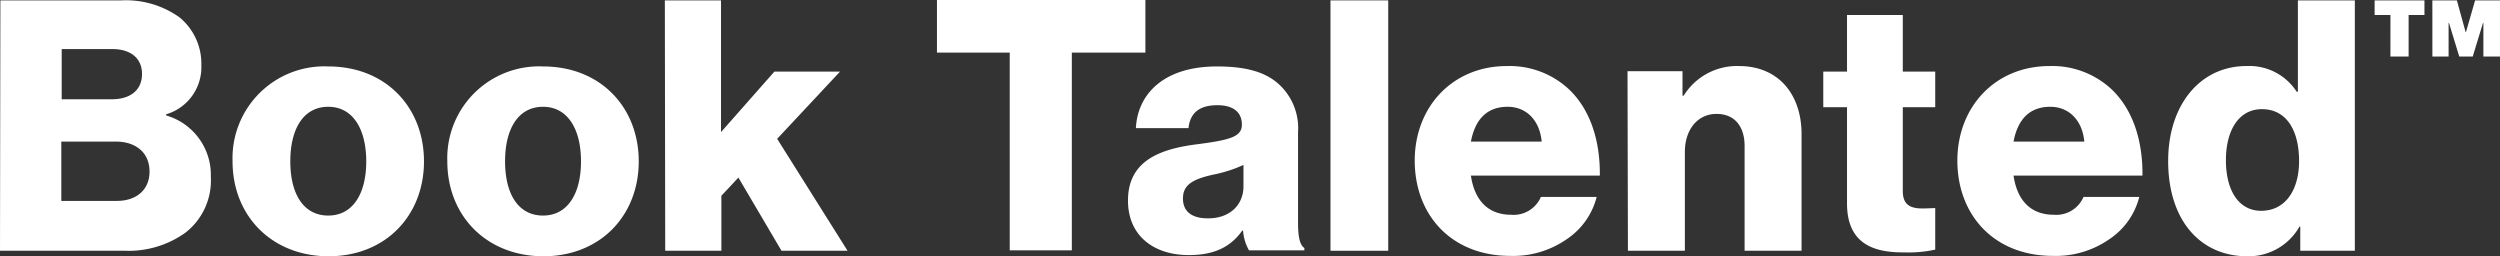 <svg xmlns="http://www.w3.org/2000/svg" width="286.83" height="29.404" viewBox="0 0 286.83 29.404">
  <rect x="0" y="0" width="286.83" height="29.404" fill="#333333" stroke="none"/>
  <g id="BookTalented_TM_Lockup_Landscape_RGB_Black" transform="translate(-46.5 -46.5)">
    <path id="Path_706" data-name="Path 706" d="M46.545,46.6h13.84A10.57,10.57,0,0,1,67.1,48.551a6.857,6.857,0,0,1,2.5,5.491,5.63,5.63,0,0,1-4.039,5.627V59.8a7.1,7.1,0,0,1,5.128,7.033,7.58,7.58,0,0,1-2.95,6.444,11.233,11.233,0,0,1-7.079,2.042H46.5Zm12.8,11.344c2.042,0,3.449-1,3.449-2.9,0-1.815-1.316-2.859-3.4-2.859H53.579v5.763Zm.545,11.662c2.314,0,3.766-1.316,3.766-3.358,0-2.269-1.679-3.449-3.857-3.449H53.533v6.807Z" transform="translate(0 -0.055)" fill="#fff"/>
    <path id="Path_707" data-name="Path 707" d="M105.3,74.191A10.533,10.533,0,0,1,116.281,63.3c6.625,0,10.981,4.719,10.981,10.891s-4.356,10.891-10.981,10.891C109.7,85.036,105.3,80.362,105.3,74.191Zm15.338,0c0-3.721-1.543-6.262-4.356-6.262-2.859,0-4.356,2.541-4.356,6.262s1.5,6.217,4.356,6.217C119.095,80.407,120.638,77.911,120.638,74.191Z" transform="translate(-32.118 -9.177)" fill="#fff"/>
    <path id="Path_708" data-name="Path 708" d="M159.6,74.191A10.533,10.533,0,0,1,170.581,63.3c6.625,0,10.981,4.719,10.981,10.891s-4.356,10.891-10.981,10.891C164,85.036,159.6,80.362,159.6,74.191Zm15.338,0c0-3.721-1.543-6.262-4.356-6.262-2.859,0-4.356,2.541-4.356,6.262s1.5,6.217,4.356,6.217C173.395,80.407,174.938,77.911,174.938,74.191Z" transform="translate(-61.778 -9.177)" fill="#fff"/>
    <path id="Path_709" data-name="Path 709" d="M214.6,46.6h6.444V61.711l6.126-6.943H234.7l-7.215,7.714,8.077,12.842h-7.578l-4.946-8.395-1.951,2.087v6.307h-6.444Z" transform="translate(-91.821 -0.055)" fill="#fff"/>
    <path id="Path_710" data-name="Path 710" d="M291.749,52.535H283.4V46.5h23.914v6.035h-8.44V75.224h-7.124Z" transform="translate(-129.401 0)" fill="#fff"/>
    <path id="Path_711" data-name="Path 711" d="M331.7,78.683c0-4.538,3.63-5.9,7.85-6.444,3.857-.5,5.218-.862,5.218-2.269,0-1.316-.862-2.223-2.813-2.223-2.087,0-3.131.908-3.312,2.632h-6.035c.182-3.812,3.086-7.079,9.3-7.079,3.086,0,5.173.545,6.671,1.679a6.817,6.817,0,0,1,2.632,5.854V81.179c0,1.634.182,2.587.726,2.95V84.4h-6.353a5.372,5.372,0,0,1-.681-2.269h-.091c-1.225,1.724-2.995,2.813-6.126,2.813C334.65,84.945,331.7,82.721,331.7,78.683Zm13.25-1.634V74.6a15.36,15.36,0,0,1-3.358,1.089c-2.541.545-3.585,1.225-3.585,2.768,0,1.634,1.225,2.269,2.813,2.269C343.271,80.77,344.95,79.273,344.95,77.049Z" transform="translate(-155.784 -9.177)" fill="#fff"/>
    <path id="Path_712" data-name="Path 712" d="M382.9,46.6h6.625V75.324H382.9Z" transform="translate(-183.751 -0.055)" fill="#fff"/>
    <path id="Path_713" data-name="Path 713" d="M404.2,74.045c0-6.126,4.311-10.845,10.573-10.845a9.985,9.985,0,0,1,7.034,2.587c2.45,2.269,3.676,5.808,3.63,9.983H410.644c.408,2.768,1.906,4.492,4.629,4.492a3.4,3.4,0,0,0,3.4-2.042h6.4a8.269,8.269,0,0,1-3.449,4.855,10.743,10.743,0,0,1-6.444,1.906C408.375,84.981,404.2,80.262,404.2,74.045Zm14.566-2.178c-.227-2.45-1.77-3.993-3.9-3.993-2.5,0-3.766,1.588-4.22,3.993Z" transform="translate(-195.385 -9.122)" fill="#fff"/>
    <path id="Path_714" data-name="Path 714" d="M458,63.79h6.308V66.6h.136a7.19,7.19,0,0,1,6.353-3.4c4.492,0,7.17,3.222,7.17,7.8V84.391h-6.534V72.366c0-2.178-1.089-3.676-3.222-3.676-2.178,0-3.63,1.815-3.63,4.356V84.391h-6.534Z" transform="translate(-224.772 -9.122)" fill="#fff"/>
    <path id="Path_715" data-name="Path 715" d="M510.223,71.9V60.873H507.5V56.789h2.723V50.3h6.4v6.489h3.721v4.084h-3.721v9.62c0,1.588.862,2,2.269,2,.544,0,1.225-.045,1.452-.045v4.765a14.061,14.061,0,0,1-3.585.318C512.945,77.572,510.223,76.3,510.223,71.9Z" transform="translate(-251.811 -2.076)" fill="#fff"/>
    <path id="Path_716" data-name="Path 716" d="M541.4,74.045c0-6.126,4.311-10.845,10.573-10.845a9.985,9.985,0,0,1,7.033,2.587c2.451,2.269,3.675,5.808,3.63,9.983H547.844c.408,2.768,1.906,4.492,4.628,4.492a3.4,3.4,0,0,0,3.4-2.042h6.4a8.269,8.269,0,0,1-3.449,4.855,10.743,10.743,0,0,1-6.444,1.906C545.575,84.981,541.4,80.262,541.4,74.045Zm14.566-2.178c-.227-2.45-1.77-3.993-3.9-3.993-2.5,0-3.766,1.588-4.22,3.993Z" transform="translate(-270.328 -9.122)" fill="#fff"/>
    <path id="Path_717" data-name="Path 717" d="M594.7,65.023c0-6.444,3.676-10.891,8.985-10.891a6.47,6.47,0,0,1,5.763,2.95h.136V46.6h6.534V75.324h-6.262V72.556h-.091a6.725,6.725,0,0,1-6.081,3.4C598.421,75.914,594.7,71.875,594.7,65.023Zm15.02,0c0-3.449-1.407-5.944-4.265-5.944-2.632,0-4.129,2.4-4.129,5.854,0,3.585,1.543,5.808,4.039,5.808C608.132,70.741,609.72,68.381,609.72,65.023Z" transform="translate(-299.442 -0.055)" fill="#fff"/>
    <path id="Path_718" data-name="Path 718" d="M648.715,48.279H646.9V46.6h5.717v1.679H650.8v4.765h-2.087Zm4.81-1.679h2.813l1,3.63h.045l1.044-3.63h2.859v6.444h-1.906V49.187h-.045l-1.18,3.857h-1.543l-1.18-3.857h-.045v3.857h-1.86Z" transform="translate(-327.955 -0.055)" fill="#fff"/>
  </g>
</svg>
